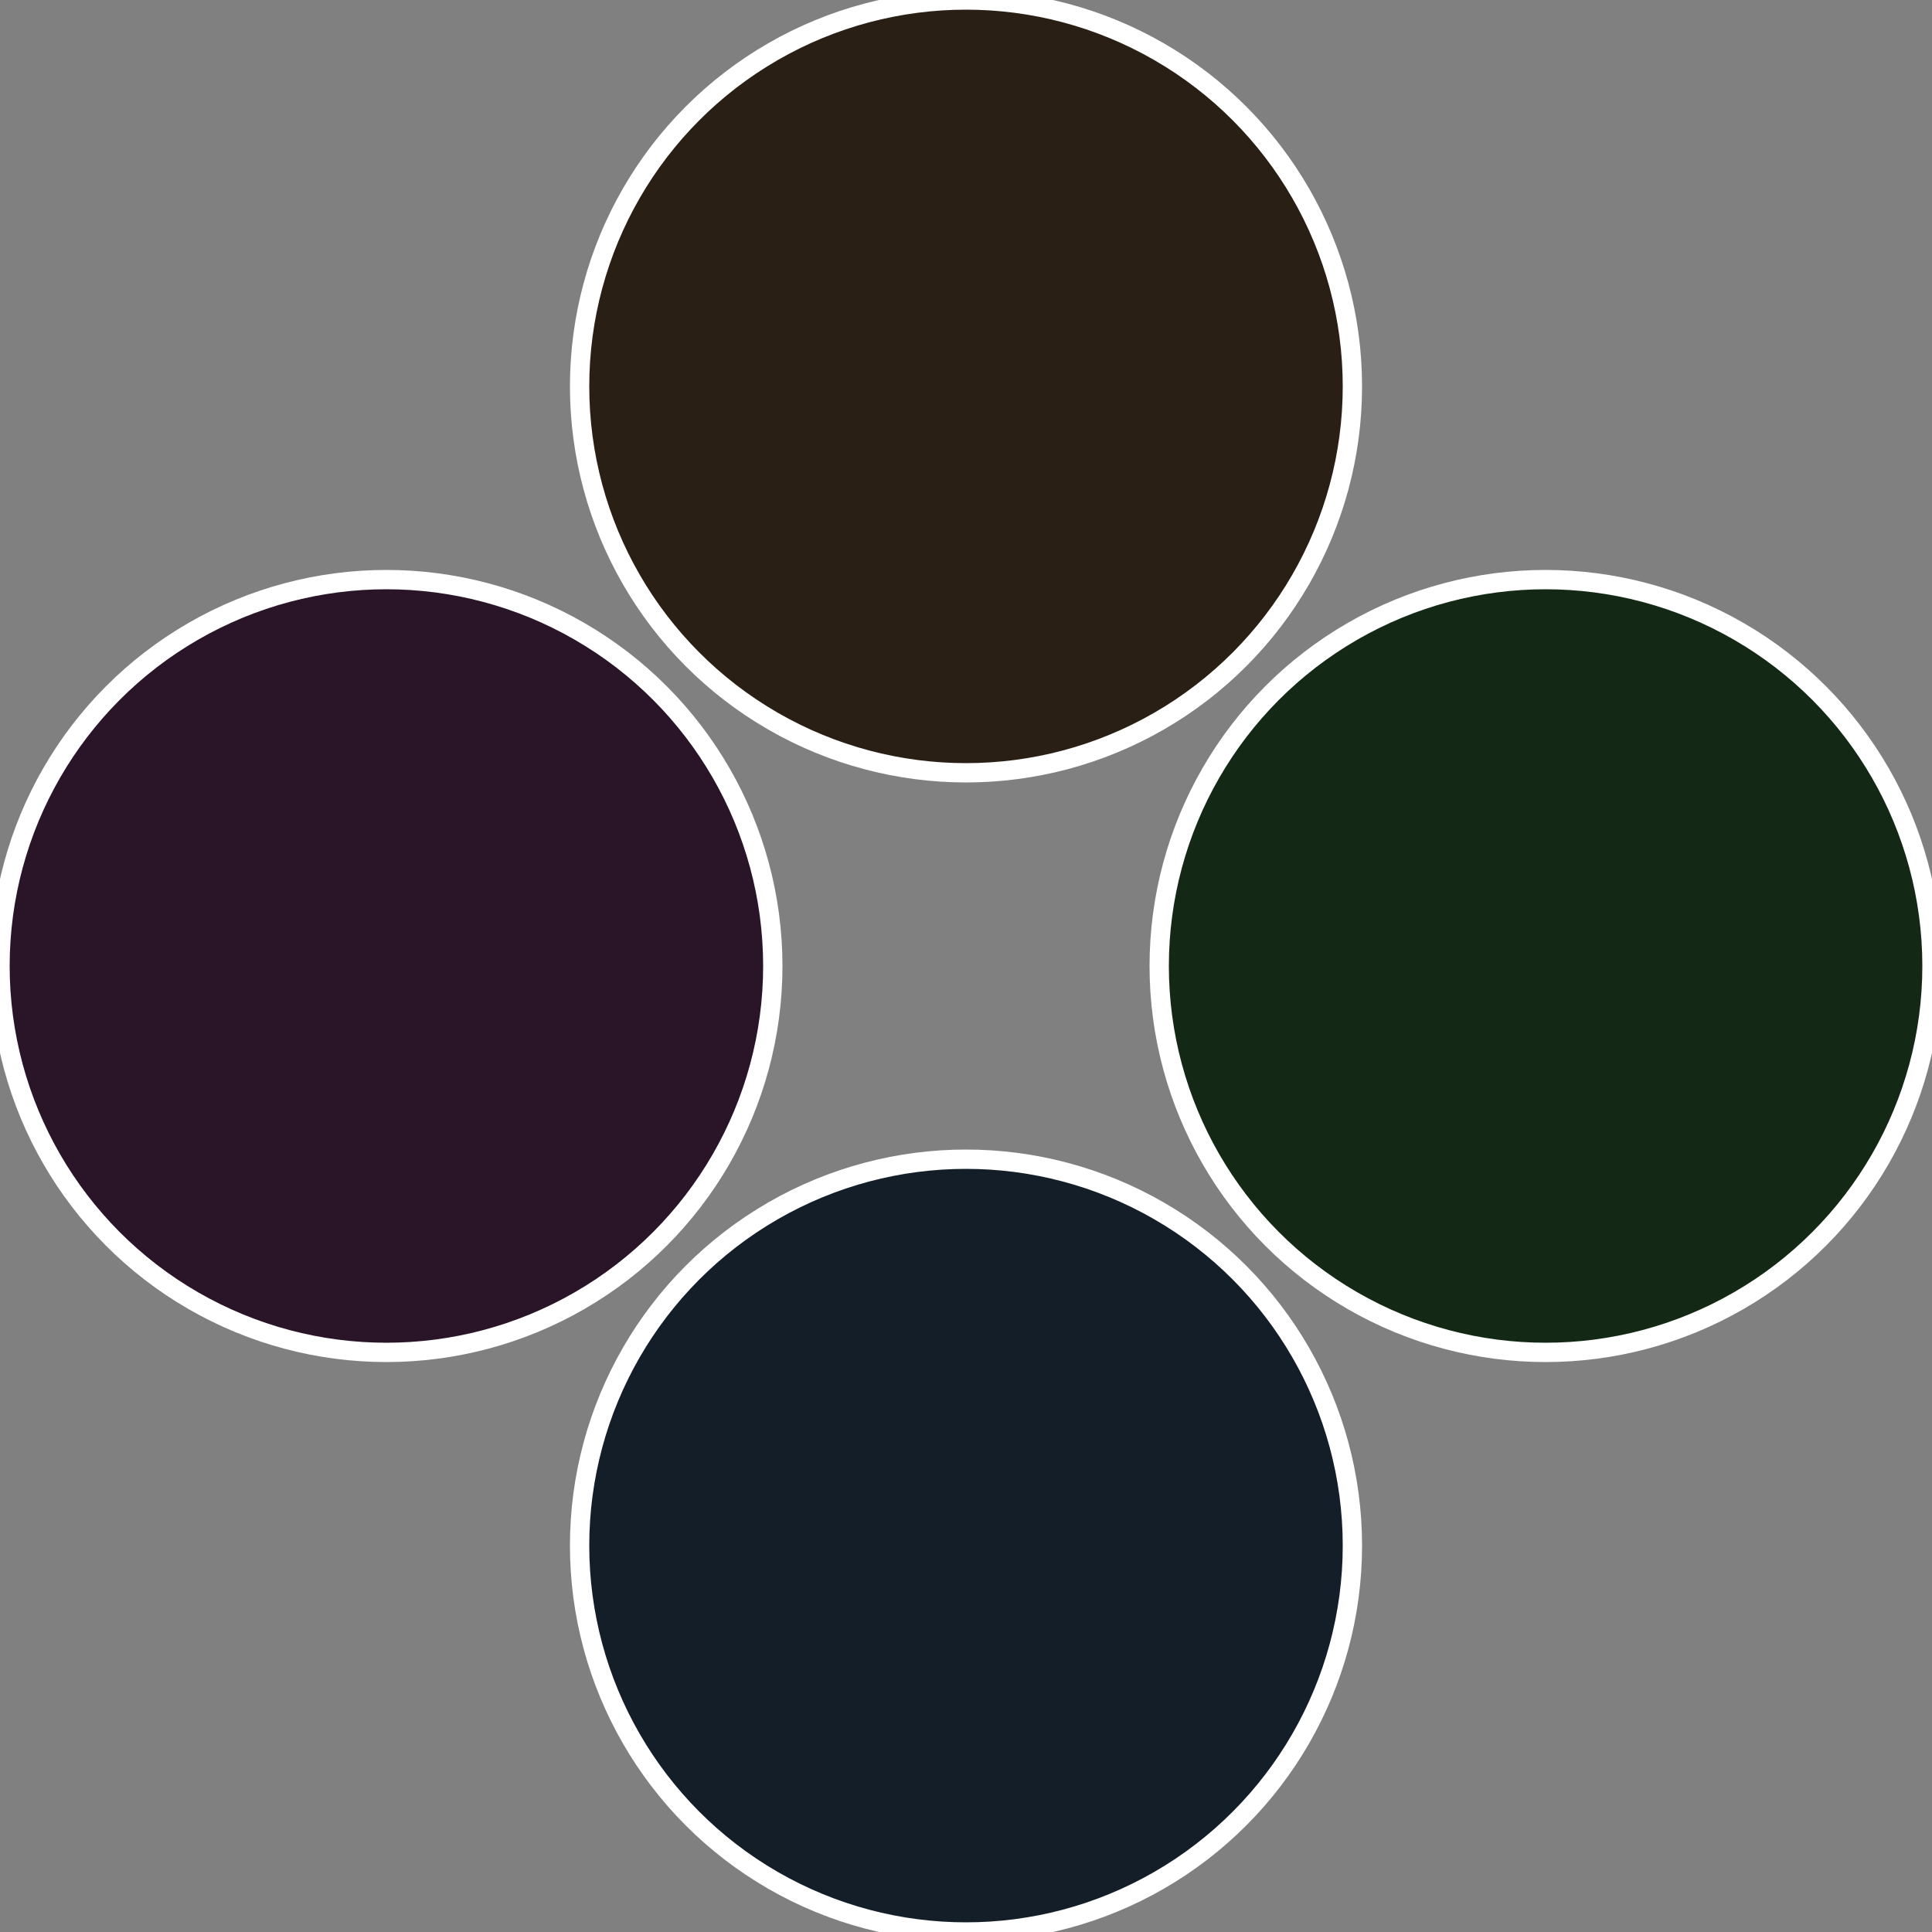 <?xml version="1.0" standalone="no"?>
<svg width="500" height="500" viewBox="-1 -1 2 2" xmlns="http://www.w3.org/2000/svg">
 
                <rect x="-1" y="-1" width="2" height="2" fill="#808080" stroke="none"/>
 
                <circle cx="0.6" cy="0" r="0.4" fill="#142915" stroke="#fff" stroke-width="1%" />
             
                <circle cx="3.6739403974421E-17" cy="0.6" r="0.4" fill="#141e29" stroke="#fff" stroke-width="1%" />
             
                <circle cx="-0.6" cy="7.3478807948841E-17" r="0.4" fill="#291428" stroke="#fff" stroke-width="1%" />
             
                <circle cx="-1.1021821192326E-16" cy="-0.6" r="0.4" fill="#291f14" stroke="#fff" stroke-width="1%" />
            </svg>
